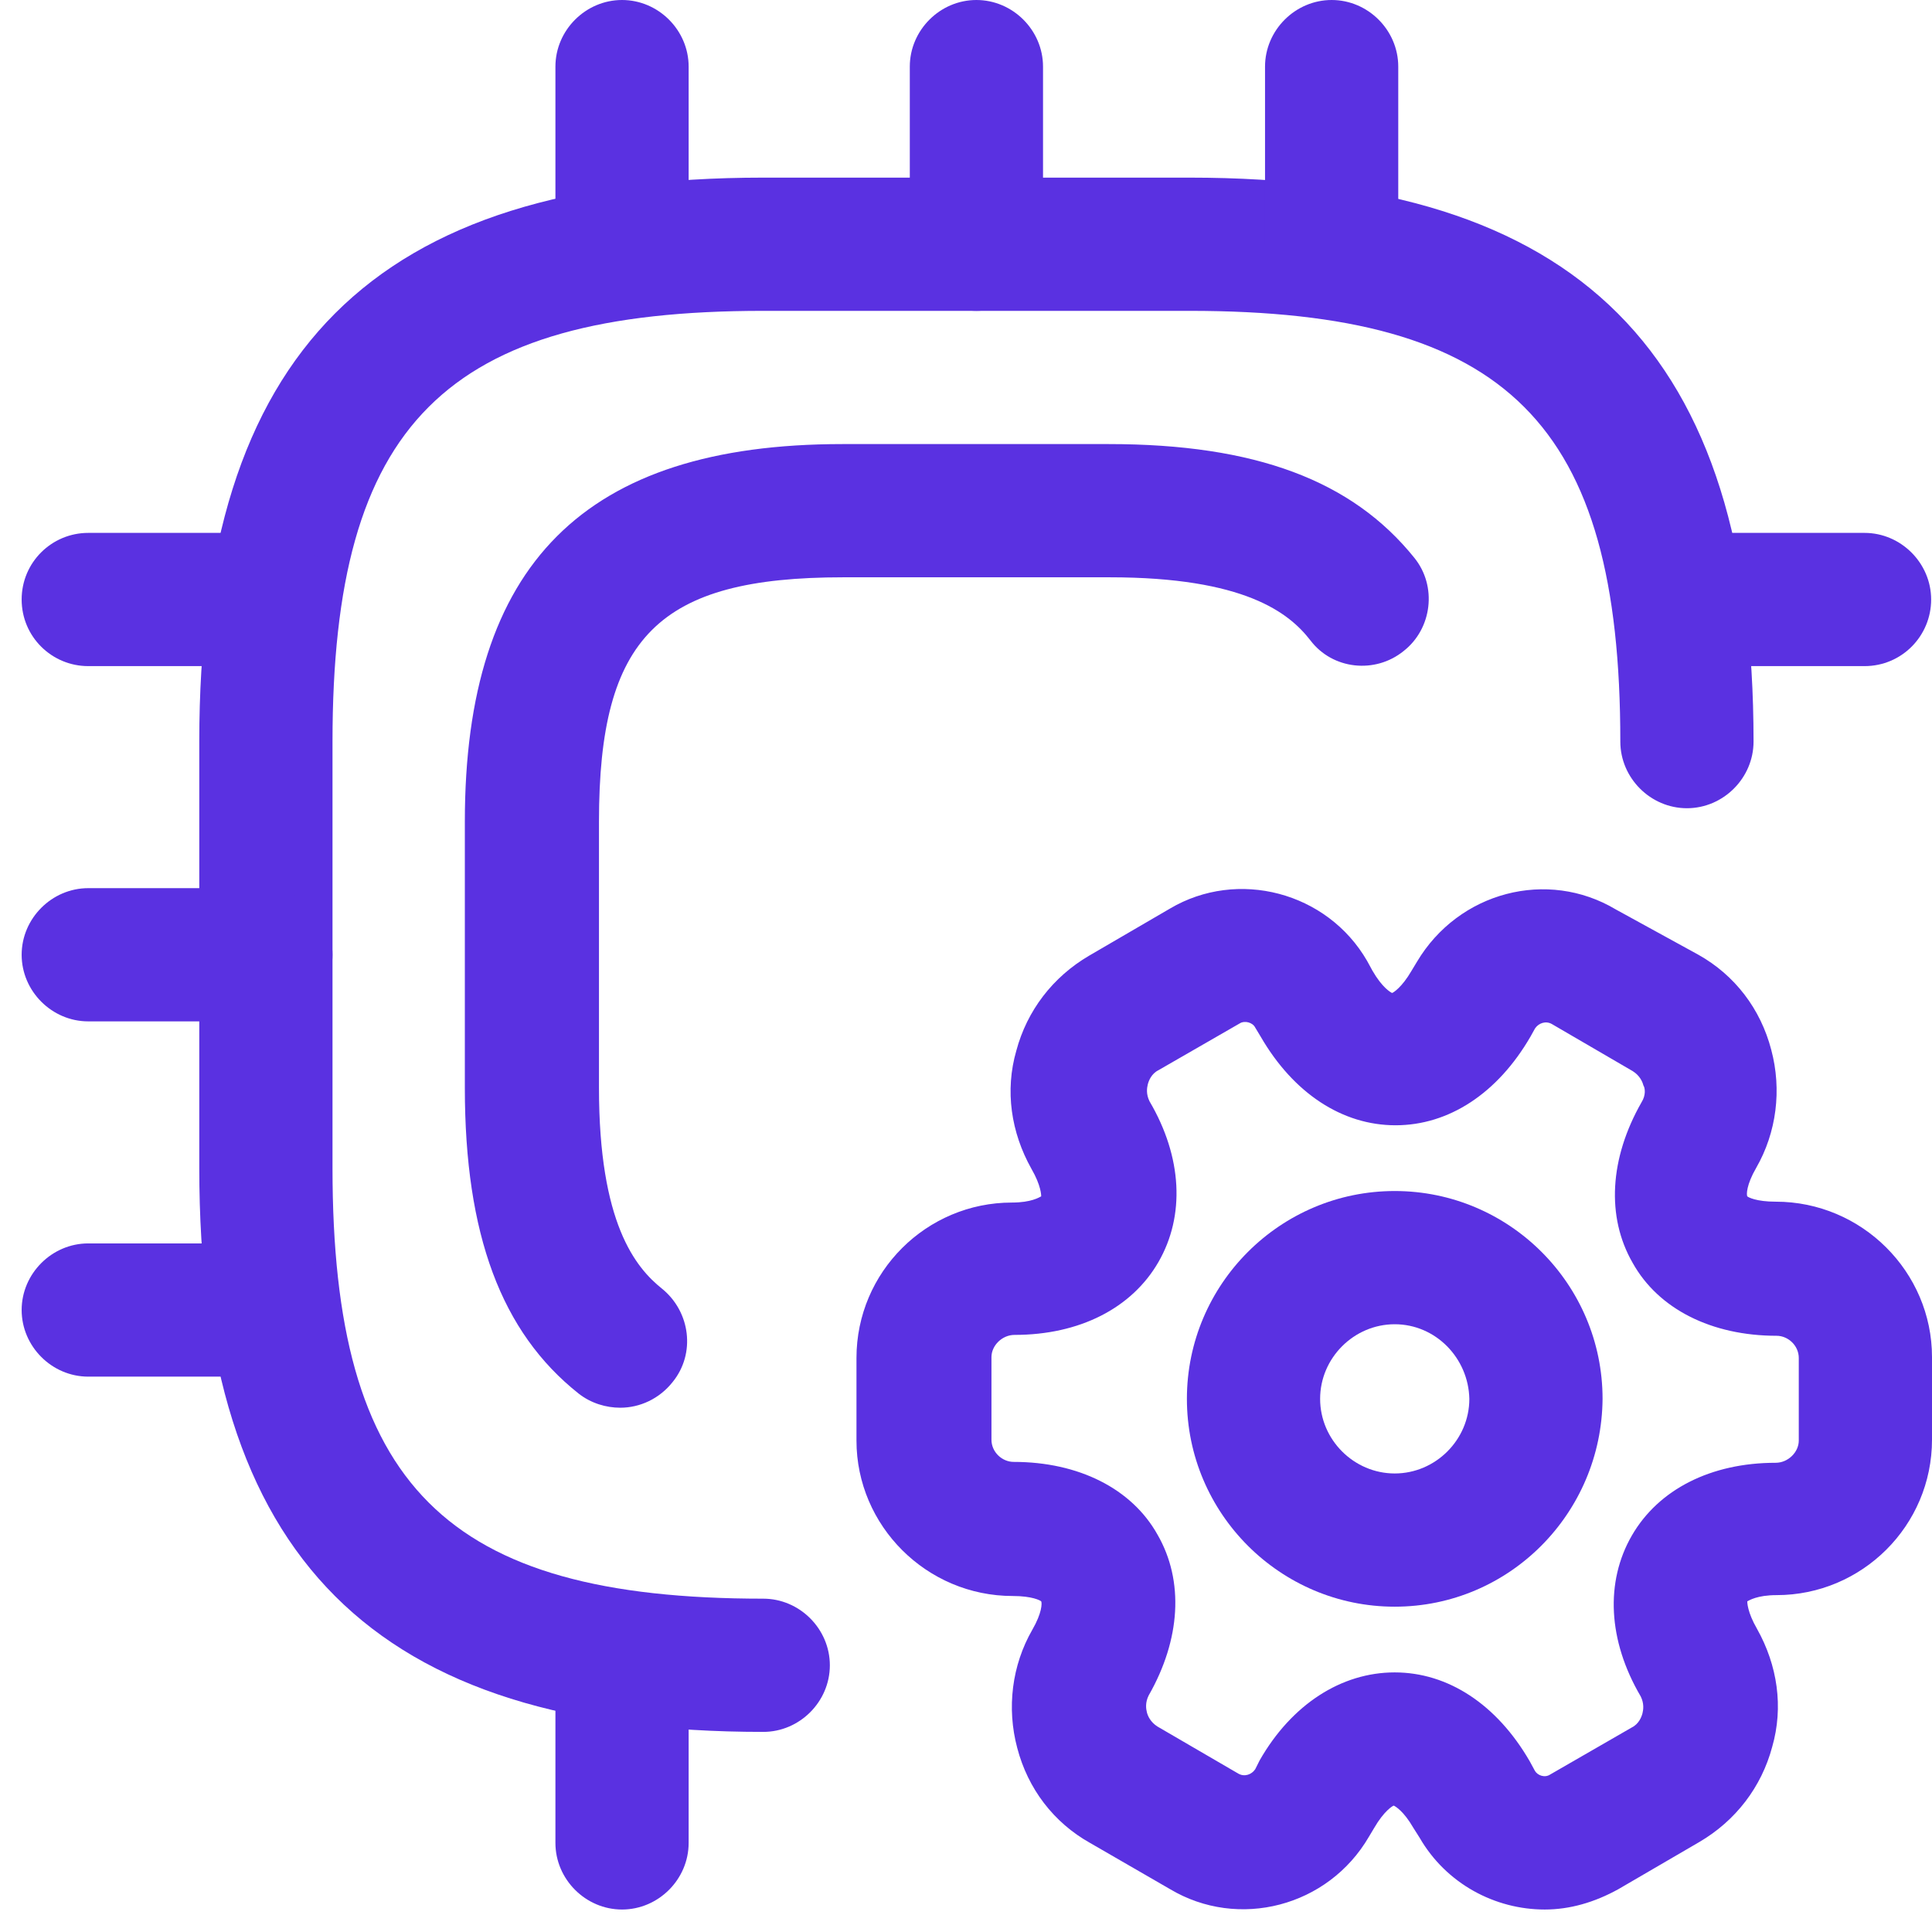 <svg width="68" height="68" viewBox="0 0 68 68" fill="none" xmlns="http://www.w3.org/2000/svg">
<path d="M26.864 60.957C13.141 60.957 7.014 54.83 7.014 41.107V26.102C7.014 12.379 13.141 6.252 26.864 6.252H41.869C55.592 6.252 61.719 12.379 61.719 26.102C61.719 27.384 60.656 28.447 59.374 28.447C58.093 28.447 57.03 27.384 57.03 26.102C57.03 14.911 53.06 10.941 41.869 10.941H26.864C15.673 10.941 11.703 14.911 11.703 26.102V41.107C11.703 52.298 15.673 56.268 26.864 56.268C28.145 56.268 29.208 57.331 29.208 58.613C29.208 59.894 28.145 60.957 26.864 60.957Z" fill="#5A31E1"/>
<path d="M21.832 49.547C21.332 49.547 20.8 49.391 20.363 49.047C17.643 46.89 16.361 43.451 16.361 38.294V28.916C16.361 19.85 20.581 15.63 29.647 15.63H39.025C44.183 15.63 47.59 16.912 49.778 19.631C50.591 20.632 50.404 22.132 49.403 22.914C48.403 23.726 46.902 23.57 46.121 22.538C45.371 21.569 43.808 20.319 39.056 20.319H29.678C23.176 20.319 21.082 22.413 21.082 28.916V38.294C21.082 43.045 22.363 44.608 23.301 45.358C24.301 46.171 24.489 47.64 23.676 48.641C23.207 49.234 22.52 49.547 21.832 49.547Z" fill="#5A31E1"/>
<path d="M21.893 10.941C20.58 10.941 19.549 9.878 19.549 8.597V2.345C19.549 1.063 20.612 0 21.893 0C23.175 0 24.238 1.063 24.238 2.345V8.597C24.238 9.878 23.175 10.941 21.893 10.941Z" fill="#5A31E1"/>
<path d="M34.366 10.941C33.084 10.941 32.022 9.878 32.022 8.597V2.345C32.022 1.063 33.084 0 34.366 0C35.648 0 36.711 1.063 36.711 2.345V8.597C36.711 9.878 35.648 10.941 34.366 10.941Z" fill="#5A31E1"/>
<path d="M46.87 10.941C45.588 10.941 44.525 9.878 44.525 8.597V2.345C44.525 1.063 45.588 0 46.87 0C48.152 0 49.214 1.063 49.214 2.345V8.597C49.214 9.878 48.152 10.941 46.87 10.941Z" fill="#5A31E1"/>
<path d="M65.626 23.445H59.374C58.092 23.445 57.029 22.382 57.029 21.101C57.029 19.819 58.092 18.756 59.374 18.756H65.626C66.907 18.756 67.97 19.819 67.97 21.101C67.97 22.382 66.939 23.445 65.626 23.445Z" fill="#5A31E1"/>
<path d="M21.893 67.209C20.612 67.209 19.549 66.146 19.549 64.865V58.613C19.549 57.331 20.612 56.268 21.893 56.268C23.175 56.268 24.238 57.331 24.238 58.613V64.865C24.238 66.146 23.175 67.209 21.893 67.209Z" fill="#5A31E1"/>
<path d="M9.358 23.445H3.106C1.825 23.445 0.762 22.413 0.762 21.101C0.762 19.788 1.825 18.756 3.106 18.756H9.358C10.64 18.756 11.703 19.819 11.703 21.101C11.703 22.382 10.671 23.445 9.358 23.445Z" fill="#5A31E1"/>
<path d="M9.358 35.949H3.106C1.825 35.949 0.762 34.886 0.762 33.605C0.762 32.323 1.825 31.26 3.106 31.26H9.358C10.64 31.26 11.703 32.323 11.703 33.605C11.703 34.886 10.671 35.949 9.358 35.949Z" fill="#5A31E1"/>
<path d="M9.358 48.453H3.106C1.825 48.453 0.762 47.39 0.762 46.108C0.762 44.827 1.825 43.764 3.106 43.764H9.358C10.64 43.764 11.703 44.827 11.703 46.108C11.703 47.39 10.671 48.453 9.358 48.453Z" fill="#5A31E1"/>
<path d="M49.09 56.55C45.058 56.55 41.775 53.267 41.775 49.235C41.775 45.202 45.058 41.92 49.09 41.92C53.123 41.92 56.405 45.202 56.405 49.235C56.374 53.267 53.123 56.55 49.09 56.55ZM49.09 46.609C47.652 46.609 46.464 47.797 46.464 49.235C46.464 50.673 47.652 51.861 49.09 51.861C50.528 51.861 51.716 50.673 51.716 49.235C51.685 47.797 50.528 46.609 49.09 46.609Z" fill="#5A31E1"/>
<path d="M54.371 67.209C52.62 67.209 50.901 66.303 49.963 64.677L49.745 64.333C49.401 63.739 49.119 63.583 49.057 63.552C49.026 63.552 48.713 63.739 48.369 64.333L48.182 64.646C46.744 67.115 43.586 67.928 41.179 66.49L38.366 64.865C37.084 64.146 36.178 62.958 35.803 61.52C35.428 60.113 35.615 58.613 36.334 57.362C36.678 56.768 36.678 56.424 36.647 56.362C36.615 56.331 36.334 56.174 35.646 56.174C32.614 56.174 30.145 53.705 30.145 50.704V47.797C30.145 44.764 32.614 42.326 35.615 42.326C36.303 42.326 36.584 42.139 36.647 42.107C36.647 42.076 36.647 41.732 36.303 41.138C35.584 39.857 35.365 38.387 35.771 36.981C36.147 35.574 37.053 34.386 38.335 33.636L41.179 31.979C43.555 30.572 46.712 31.385 48.119 33.823L48.307 34.167C48.651 34.761 48.932 34.917 48.994 34.949C49.026 34.949 49.338 34.761 49.682 34.167L49.87 33.855C51.339 31.385 54.465 30.572 56.872 32.01L59.779 33.605C61.061 34.324 61.967 35.511 62.342 36.949C62.718 38.356 62.53 39.857 61.811 41.107C61.467 41.701 61.467 42.045 61.498 42.107C61.53 42.139 61.811 42.295 62.499 42.295C65.531 42.295 68 44.764 68 47.765V50.672C68 53.705 65.531 56.143 62.53 56.143C61.842 56.143 61.561 56.331 61.498 56.362C61.498 56.393 61.498 56.737 61.842 57.331C62.561 58.613 62.78 60.082 62.374 61.489C61.998 62.895 61.092 64.083 59.81 64.833L56.966 66.49C56.122 66.959 55.246 67.209 54.371 67.209ZM49.088 58.863C50.964 58.863 52.683 59.988 53.84 61.989L54.027 62.333C54.121 62.489 54.371 62.583 54.559 62.458L57.434 60.801C57.685 60.676 57.778 60.426 57.81 60.301C57.841 60.176 57.872 59.957 57.747 59.707C56.59 57.737 56.497 55.674 57.434 54.049C58.372 52.423 60.217 51.485 62.499 51.485C62.936 51.485 63.311 51.11 63.311 50.704V47.797C63.311 47.359 62.936 47.015 62.53 47.015C60.248 47.015 58.372 46.077 57.466 44.452C56.528 42.826 56.653 40.763 57.778 38.794C57.935 38.544 57.903 38.294 57.841 38.2C57.81 38.075 57.716 37.856 57.466 37.7L54.621 36.043C54.402 35.918 54.152 36.012 54.027 36.199L53.871 36.48C52.714 38.481 50.995 39.606 49.119 39.606C47.244 39.606 45.525 38.481 44.368 36.48L44.18 36.168C44.087 35.98 43.805 35.918 43.649 36.012L40.773 37.668C40.523 37.793 40.429 38.044 40.398 38.169C40.367 38.294 40.335 38.512 40.46 38.763C41.617 40.732 41.711 42.795 40.773 44.42C39.835 46.046 37.991 46.984 35.709 46.984C35.271 46.984 34.896 47.359 34.896 47.765V50.672C34.896 51.11 35.271 51.454 35.678 51.454C37.959 51.454 39.835 52.392 40.742 54.017C41.679 55.643 41.554 57.706 40.429 59.675C40.304 59.925 40.335 60.144 40.367 60.269C40.398 60.394 40.492 60.613 40.742 60.77L43.586 62.426C43.805 62.551 44.055 62.458 44.18 62.27L44.337 61.957C45.462 59.988 47.212 58.863 49.088 58.863Z" fill="#5A31E1"/>
</svg>
